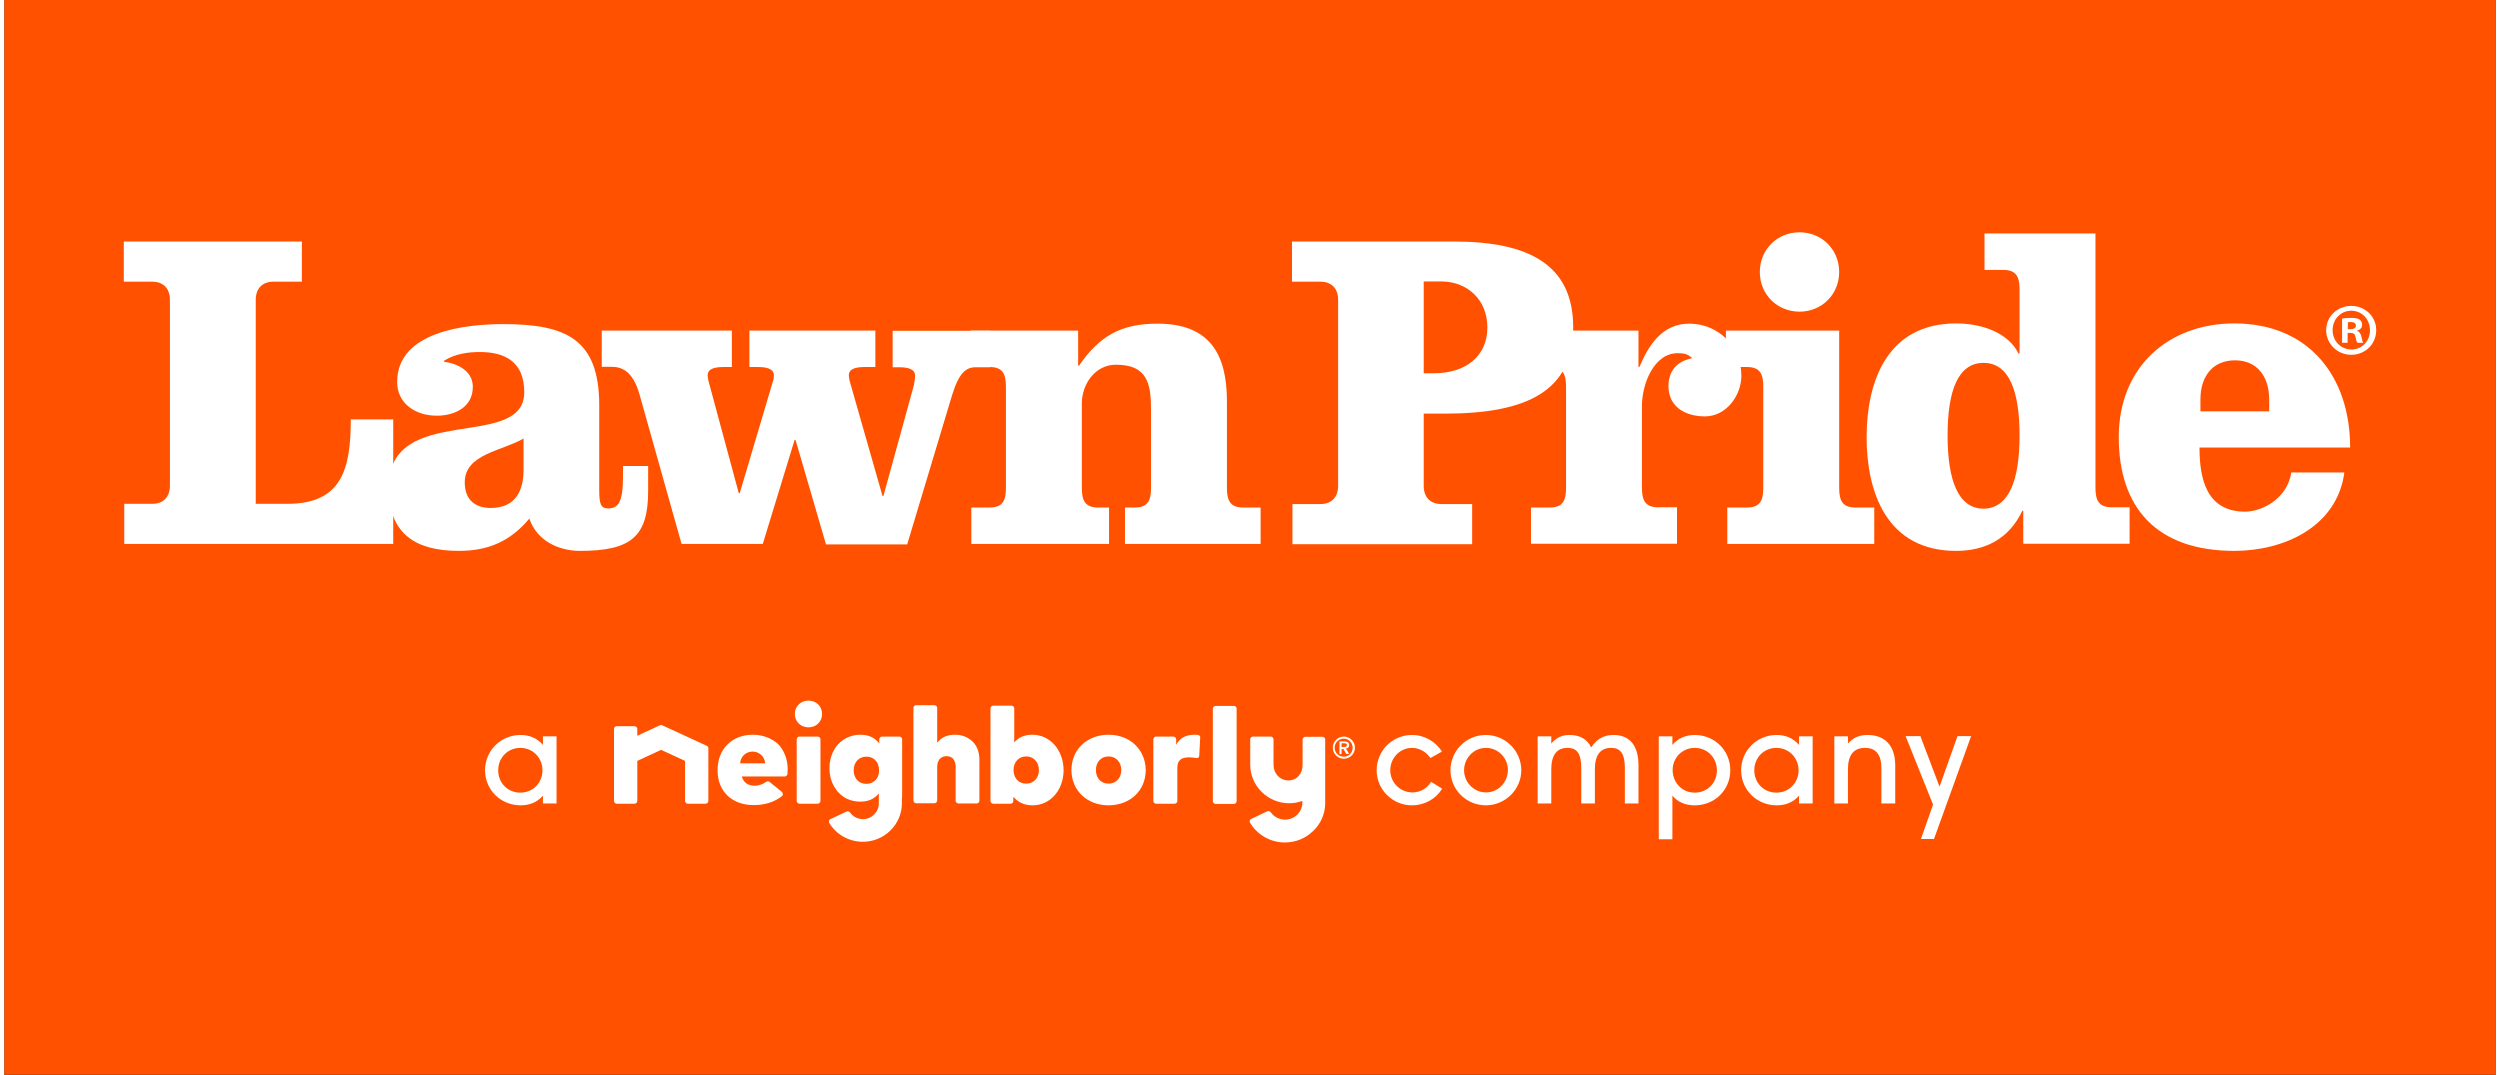 <svg version="1.2" xmlns="http://www.w3.org/2000/svg" viewBox="0 0 1080 466" width="200" height="86">
	<rect x="0" y="0" width="1080" height="466" fill="#333333" stroke="none"/>
	<title>LPI-LO-RGB-2022_Primary-svg</title>
	<style>
		.s0 { fill: #ff5100 } 
		.s1 { fill: #ffffff } 
	</style>
	<path id="Layer" class="s0" d="m0 0h1080v465.9h-1080z"/>
	<g id="Layer">
		<g id="Layer">
			<g id="Layer">
				<path id="Layer" class="s1" d="m52 235.8v-17.4h12.1c4.9 0 7.7-3 7.7-7.9v-80.5c0-4.9-2.8-7.9-7.7-7.9h-12.3v-17.4h77.2v17.4h-12.3c-4.9 0-7.7 3-7.7 7.9v88.4h13.7c23.7 0 27.5-15.2 27.5-36.6h18.4v54z"/>
				<path id="Layer" fill-rule="evenodd" class="s1" d="m279.1 202v10.9c0 19.8-7.5 25.9-29.5 25.9-9.5 0-18.8-4.5-22-14-8.1 9.7-17.6 14-30.5 14-18.8 0-30.5-7.3-30.5-27.5 0-37.4 58.8-15.4 58.8-41.3 0-13.1-8.3-17.4-19.2-17.4-5.3 0-10.9 0.8-15.6 3.8v0.4c5.9 0.8 12.5 4 12.5 10.9 0 8.7-7.7 12.5-15.6 12.5-9.3 0-17.2-5.3-17.2-14.6 0-22 29.9-25.1 45.9-25.1 27.1 0 41.7 6.3 41.7 35.2v36.8c0 5.7 0.6 7.9 3.8 7.9 4.4 0 6.5-2.6 6.5-13.7v-4.7zm-54-11.9c-9.5 5.5-25.5 6.7-25.5 19 0 8.1 5.1 11.1 11.3 11.1 11.3 0 14.2-8.3 14.2-16.6z"/>
				<path id="Layer" class="s1" d="m259 143.3h56.4v15.8h-3.6c-4 0-6.9 0.8-6.9 3.6 0 0.8 0.2 1.6 0.4 2.6l13.1 48.5h0.4l14.4-48.5c0.4-1 0.4-1.8 0.4-2.6 0-2.8-3-3.6-6.9-3.6h-3.7v-15.8h54.6v15.8h-4.6c-4 0-6.9 0.8-6.9 3.6 0 0.8 0.2 1.6 0.4 2.6l14.2 49.7h0.4l12.9-46.9c0.6-2 0.8-4 0.8-5.3 0-2.8-3-3.6-6.9-3.6h-2.8v-15.8h42.3v15.8h-6.3c-4.2 0-7.3 2.4-10.3 12.3l-19.4 64.5h-35.2l-13.2-45.3h-0.4l-13.8 45.1h-35.2l-18.2-64.7c-3-10.7-8.1-12.1-12.3-12.1h-4.1z"/>
				<path id="Layer" class="s1" d="m465.5 143.3v15.2h0.4c8.7-12.7 18-18.2 34-18.2 22.5 0 30.1 13.1 30.1 33.6v37.6c0 5.5 1.4 8.5 7.1 8.5h7.5v15.8h-58.8v-15.8h4.2c5.7 0 7.1-3 7.1-8.5v-34c0-11.5-1.8-19.4-15.2-19.4-9.1 0-14.8 8.5-14.8 16.8v36.6c0 5.5 1.4 8.5 7.1 8.5h4.7v15.8h-59.7v-15.8h7.9c5.7 0 7.1-3 7.1-8.5v-43.9c0-5.5-1.4-8.5-7.1-8.5h-8.1v-15.8z"/>
				<path id="Layer" fill-rule="evenodd" class="s1" d="m578.2 130c0-4.9-2.8-7.9-7.7-7.9h-12.3v-17.4h70.3c32.4 0 51.6 10.1 51.6 37.2 0 27.1-19.2 37.4-55.6 37.4h-9.2v31.3c0 4.9 2.8 7.9 7.7 7.9h13.3v17.4h-77.9v-17.4h12.1c4.9 0 7.7-3 7.7-7.9zm41.6 31.8c13.8 0 23.1-7.5 23.1-19.8 0-12.3-8.9-20-20-20h-7.6v39.8z"/>
				<path id="Layer" class="s1" d="m661.7 143.3h46.7v15.8h0.4c4-9.5 9.9-18.8 21.6-18.8 12.3 0 22.6 9.5 22.6 22.6 0 8.5-6.5 17.6-15.8 17.6-8.3 0-15.8-4-15.8-13.1 0-6.7 3.8-10.9 10.3-12.1-2-2-3.8-2.2-6.3-2.2-10.3 0-15.5 13.3-15.5 22.9v35.4c0 5.5 1.4 8.5 7.1 8.5h8.1v15.8h-63.3v-15.7h8.1c5.7 0 7.1-3 7.1-8.5v-43.9c0-5.5-1.4-8.5-7.1-8.5h-8.1v-15.8"/>
				<path id="Layer" class="s1" d="m795.4 117.9c0 9.7-7.5 17.2-17.2 17.2-9.7 0-17.2-7.5-17.2-17.2 0-9.7 7.5-17.2 17.2-17.2 9.7 0 17.2 7.5 17.2 17.2zm0 93.6c0 5.5 1.4 8.5 7.1 8.5h8.1v15.8h-63.7v-15.8h8.5c5.7 0 7.1-3 7.1-8.5v-43.9c0-5.5-1.4-8.5-7.1-8.5h-9.1v-15.8h49.1z"/>
				<path id="Layer" fill-rule="evenodd" class="s1" d="m875.2 221.4h-0.4c-5.7 12.1-16 17.4-28.7 17.4-29.9 0-38.8-25.1-38.8-49.3 0-24.1 8.9-49.3 38.8-49.3 11.9 0 23 4.5 27.1 13.2l0.4-0.4v-27.5c0-5.5-1.4-8.5-7.1-8.5h-8.1v-15.8h48.1v110.2c0 5.5 1.4 8.5 7.1 8.5h7.7v15.8h-46.1zm-1.6-32.6c0-19.4-4.6-31.5-15.6-31.5-11.1 0-15.6 12.1-15.6 31.5 0 19.4 4.6 31.7 15.6 31.7 11-0.1 15.6-12.4 15.6-31.7z"/>
				<path id="Layer" fill-rule="evenodd" class="s1" d="m951.6 194.1c0 13.8 3.2 27.7 19.8 27.7 6.9 0 18.2-5.3 20-17h23c-3.2 23.7-26.3 34-47.7 34-33.8 0-50.1-18.8-50.1-49.3 0-30.7 21.8-49.3 50.1-49.3 32.2 0 50.2 22.9 50.2 53.8h-65.3zm30.2-15.8v-5.1c0-10.1-5.3-17-14.8-17-9.7 0-15 6.9-15 17v5.1z"/>
			</g>
			<g id="Layer">
				<path id="Layer" fill-rule="evenodd" class="s1" d="m1028.2 143.1c0 6-4.7 10.7-10.8 10.7-6 0-10.9-4.7-10.9-10.7 0-5.8 4.8-10.5 10.9-10.5 6.1 0 10.8 4.7 10.8 10.5zm-18.9 0c0 4.7 3.5 8.4 8.2 8.4 4.6 0 8-3.7 8-8.3 0-4.7-3.4-8.5-8.1-8.5-4.7 0-8.1 3.8-8.1 8.4zm6.5 5.5h-2.4v-10.5c1-0.2 2.3-0.3 4-0.3 2 0 2.9 0.3 3.7 0.8 0.6 0.4 1 1.3 1 2.3 0 1.2-0.9 2.1-2.2 2.4v0.1c1 0.4 1.6 1.2 1.9 2.6 0.3 1.6 0.5 2.2 0.8 2.6h-2.6c-0.3-0.4-0.5-1.3-0.8-2.6-0.2-1.2-0.8-1.7-2.2-1.7h-1.2zm1.2-5.9c1.3 0 2.4-0.4 2.4-1.5 0-1-0.7-1.6-2.2-1.6-0.6 0-1.1 0.1-1.3 0.1v3z"/>
			</g>
		</g>
		<g id="Layer">
			<path id="Layer" class="s1" d="m304.5 323.3l-19.3-8.9c-0.2-0.1-0.3-0.1-0.5-0.1-0.2 0-0.3 0-0.5 0.1l-9.5 4.4-0.3 0.2v-0.4-2.6c0-0.6-0.5-1.2-1.2-1.2h-7.7c-0.6 0-1.2 0.5-1.2 1.2v31.2c0 0.6 0.5 1.2 1.2 1.2h7.7c0.6 0 1.2-0.5 1.2-1.2v-17.2-0.1l0.1-0.1 10.1-4.7h0.1 0.1l10.2 4.7 0.1 0.1v0.1 17.2c0 0.6 0.5 1.2 1.2 1.2h7.7c0.6 0 1.2-0.5 1.2-1.2v-22.9c0-0.4-0.2-0.8-0.7-1z"/>
			<g id="Layer">
				<path id="Layer" class="s1" d="m352.6 319.3h-7.9c-0.6 0-1.2 0.5-1.2 1.2v26.7c0 0.6 0.5 1.2 1.2 1.2h7.9c0.6 0 1.2-0.5 1.2-1.2v-26.7c0-0.7-0.6-1.2-1.2-1.2z"/>
				<path id="Layer" class="s1" d="m348.6 303.7c-3.4 0-5.9 2.5-5.9 5.8 0 3.3 2.5 5.8 5.9 5.8 3.4 0 5.9-2.5 5.9-5.8 0-3.3-2.5-5.8-5.9-5.8z"/>
			</g>
			<path id="Layer" class="s1" d="m412.2 318.5c-3.3 0-5.7 1-7.4 3l-0.4 0.5v-0.7-14.4c0-0.6-0.5-1.2-1.2-1.2h-7.9c-0.6 0-1.2 0.5-1.2 1.2v40.1c0 0.6 0.5 1.2 1.2 1.2h7.9c0.6 0 1.2-0.5 1.2-1.2v-14.4c0-4.3 2.8-4.8 4-4.8 3.5 0 4 3 4 4.8v14.5c0 0.6 0.5 1.2 1.2 1.2h7.9c0.6 0 1.2-0.5 1.2-1.2v-17.8c0-3.2-1-5.9-2.9-7.8-2-1.9-4.6-3-7.6-3z"/>
			<path id="Layer" fill-rule="evenodd" class="s1" d="m459.2 333.8c0 8.7-5.8 15.3-13.4 15.3-3.4 0-6-1.1-8-3.3l-0.4-0.4v1.8c0 0.7-0.6 1.2-1.2 1.2h-7.5c-0.7 0-1.2-0.6-1.2-1.2v-40.1c0-0.7 0.6-1.2 1.2-1.2h7.9c0.7 0 1.2 0.6 1.2 1.2v14.7l0.4-0.4c1.9-2 4.4-2.9 7.5-2.9 7.6 0 13.4 6.6 13.5 15.3zm-16.2-5.9c-3.2 0-5.5 2.4-5.5 5.9 0 3.5 2.2 5.9 5.5 5.9 3.2 0 5.5-2.4 5.5-5.9 0-3.4-2.3-5.9-5.5-5.9z"/>
			<path id="Layer" fill-rule="evenodd" class="s1" d="m494.8 333.8c0 8.9-6.8 15.3-16.1 15.3-9.3 0-16.1-6.4-16.1-15.3 0-8.9 6.8-15.3 16.1-15.3 9.3 0 16 6.5 16.1 15.3zm-16.1-5.9c-3.2 0-5.5 2.4-5.5 5.9 0 3.5 2.2 5.9 5.5 5.9 3.2 0 5.5-2.4 5.5-5.9 0-3.4-2.3-5.9-5.5-5.9z"/>
			<path id="Layer" fill-rule="evenodd" class="s1" d="m389.1 346.4v1.8c0 9.2-7.6 16.7-16.9 16.7-6 0-11.6-3.1-14.6-8.2-0.2-0.3-0.2-0.6-0.1-0.9 0.1-0.3 0.3-0.6 0.6-0.7l7-3.3c0.2-0.1 0.3-0.1 0.5-0.1 0.4 0 0.8 0.2 1 0.5 1.3 1.8 3.4 2.9 5.6 2.9 3.8 0 6.9-3.1 6.9-6.8v-4.4l-0.4 0.5c-1.9 2.1-4.4 3.1-7.6 3.1-3.9 0-7.2-1.4-9.7-4.2-2.4-2.7-3.7-6.3-3.7-10.3 0-4 1.3-7.6 3.7-10.3 2.5-2.7 5.9-4.2 9.7-4.2 3.4 0 5.9 1.1 7.8 3.3l0.4 0.5v-1.8c0-0.7 0.6-1.2 1.2-1.2h7.5c0.7 0 1.2 0.6 1.2 1.2v24.7zm-9.9-12.5c0-3.5-2.2-5.9-5.5-5.9-3.2 0-5.5 2.4-5.5 5.9 0 3.5 2.2 5.9 5.5 5.9 3.3 0 5.6-2.5 5.5-5.9z"/>
			<path id="Layer" class="s1" d="m517.5 318.6c-0.5-0.1-0.9-0.1-1.4-0.1-3.7 0-6.1 1.2-7.7 3.7l-0.4 0.7v-0.8-1.6c0-0.6-0.5-1.2-1.2-1.2h-7.5c-0.6 0-1.2 0.5-1.2 1.2v26.7c0 0.6 0.5 1.2 1.2 1.2h8c0.6 0 1.2-0.5 1.2-1.2v-14.4c0-3.1 1.6-4.5 5-4.5 1 0 2 0.1 3.2 0.3 0.1 0 0.1 0 0.2 0 0.3 0 0.5-0.1 0.7-0.2 0.3-0.2 0.4-0.5 0.4-0.8l0.4-7.7c0.2-0.7-0.3-1.2-0.9-1.3z"/>
			<path id="Layer" class="s1" d="m533 306h-7.9c-0.6 0-1.2 0.5-1.2 1.2v40.1c0 0.6 0.5 1.2 1.2 1.2h7.9c0.6 0 1.2-0.5 1.2-1.2v-40.1c0-0.7-0.5-1.2-1.2-1.2z"/>
			<path id="Layer" class="s1" d="m562.8 331.6c0 3.7-2.4 6.7-6.1 6.7-3.8 0-6.5-3-6.5-6.8v-11c0-0.6-0.5-1.2-1.2-1.2h-7.7c-0.6 0-1.2 0.5-1.2 1.2v11c0 9.2 7.6 16.7 16.9 16.7 1.8 0 3.7-0.3 5.4-0.9l0.3-0.1v0.3 0.4c0 4.1-3.4 7.4-7.5 7.4-2.5 0-4.8-1.2-6.2-3.2-0.2-0.3-0.6-0.5-1-0.5-0.2 0-0.3 0-0.5 0.1l-7 3.3c-0.3 0.1-0.5 0.4-0.6 0.7-0.1 0.3-0.1 0.6 0.1 0.9 3.1 5.3 8.9 8.6 15.1 8.6 4.6 0 8.9-1.7 12.2-4.9 3.3-3.1 5.2-7.3 5.3-11.8v-0.4-27.5c0-0.6-0.5-1.2-1.2-1.2h-7.4c-0.6 0-1.2 0.5-1.2 1.2z"/>
			<path id="Layer" fill-rule="evenodd" class="s1" d="m335.4 322.5c2.7 2.8 4.2 6.7 4.2 11.1 0 0.7-0.1 1.5-0.1 1.9-0.1 0.6-0.6 1.1-1.2 1.1h-18.6l0.1 0.3c0.8 2.4 2.6 3.7 5.6 3.7 1.6 0 3.4-0.6 4.9-1.7 0.2-0.1 0.5-0.2 0.7-0.2 0.3 0 0.6 0.1 0.8 0.3l5.3 4.3c0.2 0.2 0.4 0.6 0.4 0.9 0 0.4-0.1 0.7-0.4 0.9-3.1 2.5-7.3 3.9-12.2 3.9-4.6 0-8.6-1.4-11.4-4.1-2.8-2.7-4.3-6.5-4.3-10.9 0-4.5 1.4-8.4 4.2-11.2 2.8-2.8 6.6-4.3 11.1-4.3 4.3 0 8.1 1.5 10.9 4zm-5.6 8.1c-0.3-2.7-2.6-4.8-5.4-4.8-2.8 0-5.1 2-5.4 4.8v0.3h11z"/>
			<path id="Layer" fill-rule="evenodd" class="s1" d="m233.5 348.3v-3.4c-2.5 2.9-5.8 4.2-9.7 4.2-8.6 0-15.4-6.7-15.4-15.2 0-8.6 6.9-15.3 15.4-15.3 3.9 0 7.2 1.4 9.7 4.3v-3.7h5.9v29.1zm-9.8-24.1c-5.5 0-9.6 4.3-9.6 9.7 0 5.5 4.1 9.7 9.6 9.7 5.6 0 9.6-4.4 9.6-9.7 0-5.3-4.1-9.7-9.6-9.7z"/>
			<g id="Layer">
				<path id="Layer" class="s1" d="m623.3 341.9c-2.7 4.4-7.6 7.2-13.1 7.2-8.4 0-15.3-6.8-15.3-15.2 0-8.3 6.7-15.3 15.3-15.3 5.5 0 10.3 2.9 13 7.2l-5 2.8c-1.7-2.6-4.7-4.4-8-4.4-5.3 0-9.4 4.5-9.4 9.7 0 5.2 4.2 9.6 9.6 9.6 3.5 0 6.4-1.8 8.1-4.6z"/>
				<path id="Layer" fill-rule="evenodd" class="s1" d="m642.2 349.1c-8.4 0-15.3-6.8-15.3-15.2 0-8.3 6.7-15.3 15.3-15.3 8.5 0 15.4 6.9 15.4 15.3 0 8.3-6.9 15.2-15.4 15.2zm0.1-24.9c-5.5 0-9.5 4.6-9.5 9.7 0 5.2 4.2 9.6 9.5 9.6 5.4 0 9.5-4.5 9.5-9.7 0-5.2-4.2-9.6-9.5-9.6z"/>
				<path id="Layer" class="s1" d="m702.5 348.3v-15.3c0-5.8-1.5-8.8-6-8.8-4.6 0-7 3.1-7 9.3v14.8h-5.9v-15.3c0-5.8-1.5-8.8-6-8.8-4.6 0-7 3.1-7 9.3v14.8h-5.9v-29.1h5.9v3.1c2.2-2.5 4.5-3.7 8-3.7 4 0 7.5 1.6 9.3 5.4 2.8-4.3 6.3-5.4 9.7-5.4 6.5 0 10.8 4 10.8 13.2v16.5z"/>
				<path id="Layer" fill-rule="evenodd" class="s1" d="m717.2 363.8v-44.6h5.9v3.7c2.5-2.9 5.8-4.3 9.7-4.3 8.5 0 15.4 6.6 15.4 15.3 0 8.5-6.7 15.2-15.4 15.2-3.9 0-7.3-1.3-9.7-4.2v18.9zm15.6-20.2c5.5 0 9.6-4.2 9.6-9.7 0-5.4-4.1-9.7-9.6-9.7-5.5 0-9.6 4.3-9.6 9.7 0.1 5.3 4 9.7 9.6 9.7z"/>
				<path id="Layer" fill-rule="evenodd" class="s1" d="m778 348.3v-3.4c-2.5 2.9-5.8 4.2-9.7 4.2-8.6 0-15.4-6.7-15.4-15.2 0-8.6 6.9-15.3 15.4-15.3 3.9 0 7.2 1.4 9.7 4.3v-3.7h5.9v29.1zm-9.8-24.1c-5.5 0-9.6 4.3-9.6 9.7 0 5.5 4.1 9.7 9.6 9.7 5.6 0 9.6-4.4 9.6-9.7 0-5.3-4.1-9.7-9.6-9.7z"/>
				<path id="Layer" class="s1" d="m813.7 348.3v-15.3c0-5.8-2.3-8.8-7.1-8.8-5 0-7.4 3.2-7.4 9.3v14.8h-5.9v-29.1h5.9v3.1c2-2.2 4.4-3.7 8.5-3.7 6.9 0 12 4 12 13.2v16.5z"/>
				<path id="Layer" class="s1" d="m830.8 363.8l5.3-15-11.9-29.7h6.4l8.3 21.9 7.8-21.9h5.9l-16.1 44.6h-5.7z"/>
			</g>
			<g id="Layer">
				<path id="Layer" fill-rule="evenodd" class="s1" d="m580.7 328.9c-2.6 0-4.8-2.1-4.8-4.8 0-2.7 2.2-4.8 4.8-4.8 2.6 0 4.8 2.2 4.8 4.8 0 2.7-2.2 4.8-4.8 4.8zm3.8-4.8c0-2.1-1.7-3.9-3.9-3.9-2.2 0-3.9 1.8-3.9 3.9 0 2.2 1.7 3.9 3.9 3.9 2.2 0.1 3.9-1.7 3.9-3.9zm-2.7 2.8l-1.3-2.2h-0.8v2.2h-0.9v-5.5h1.7c1.2 0 2.5 0.1 2.5 1.5 0 1-0.5 1.4-1.4 1.6l1.4 2.3h-1.2zm-1.1-3.1c0.7 0 1.3-0.1 1.3-0.8 0-0.7-0.5-0.8-1.3-0.8h-1v1.6z"/>
			</g>
		</g>
	</g>
</svg>